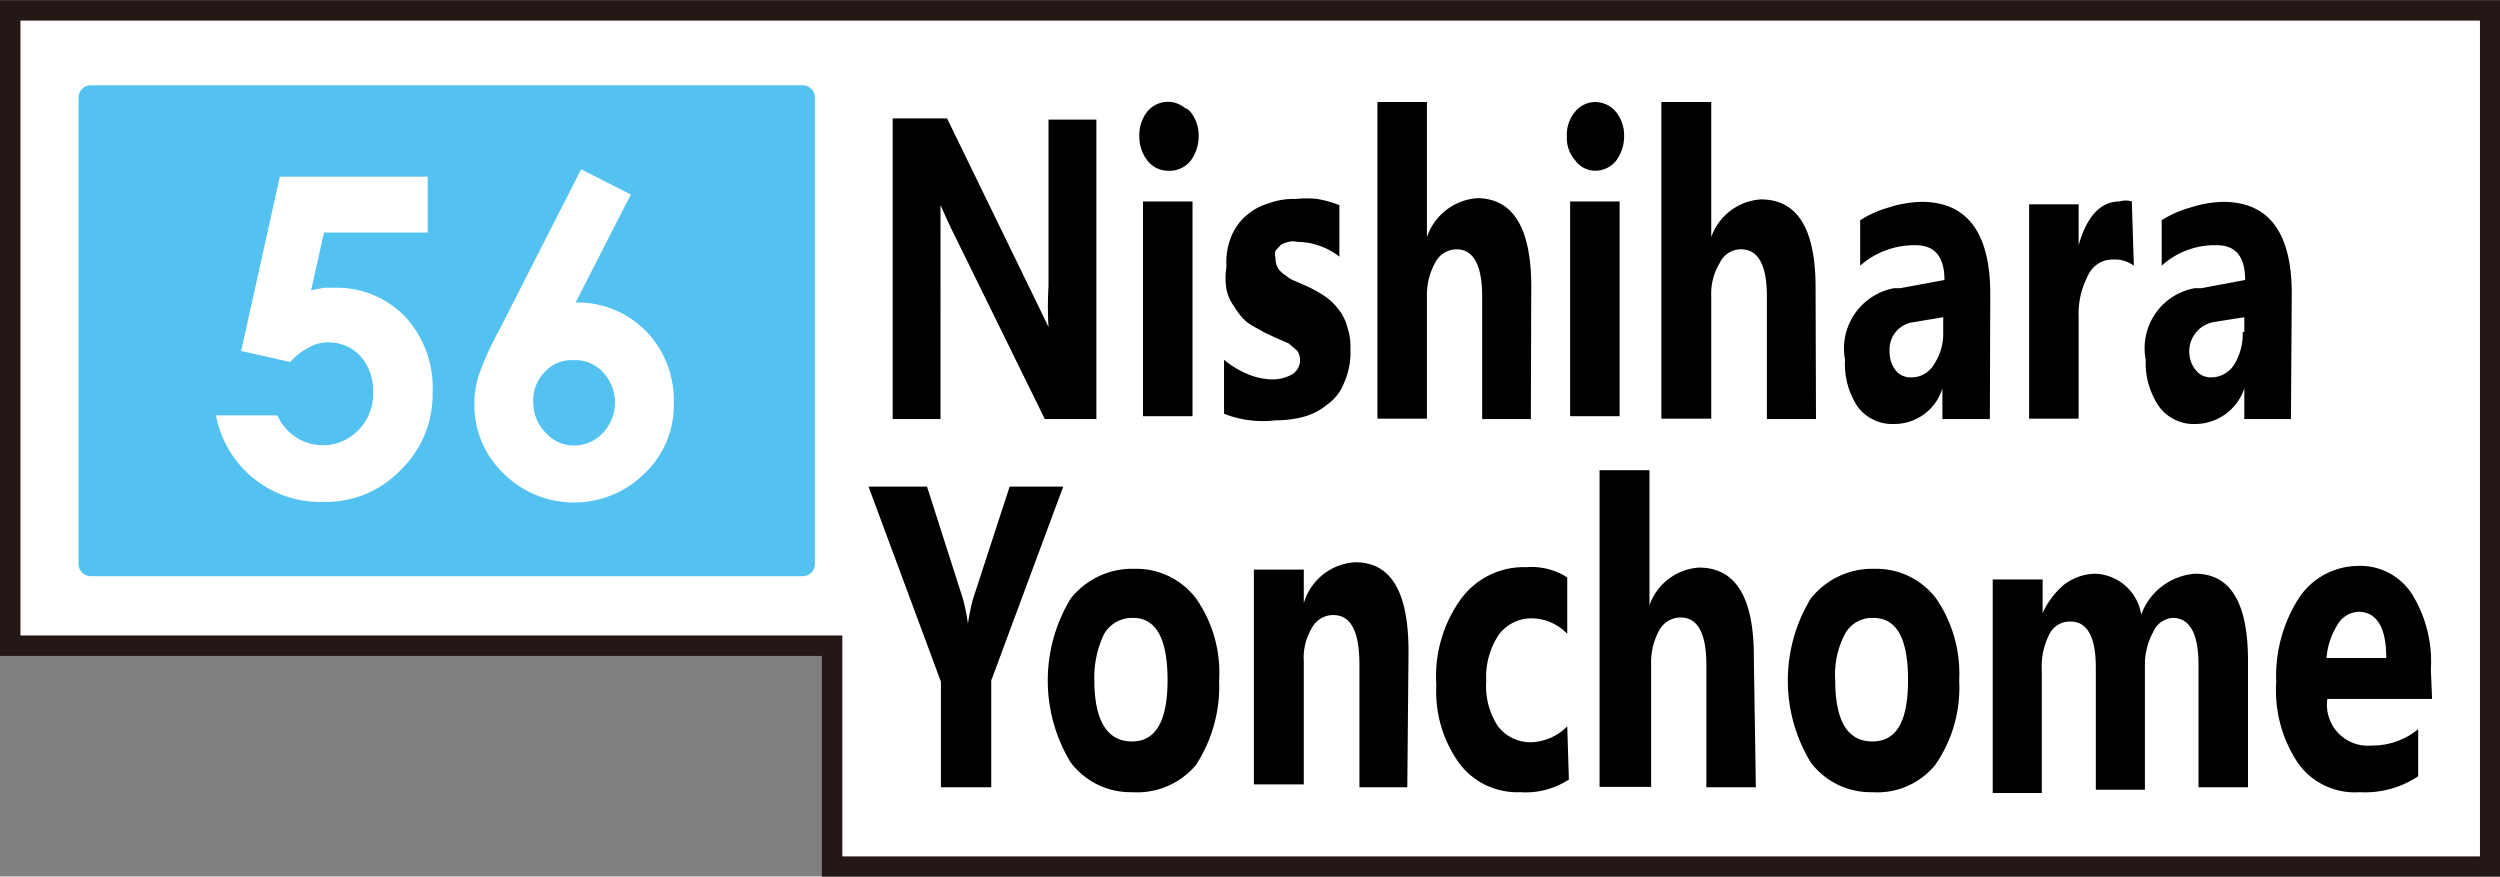 <svg id="レイヤー_3" data-name="レイヤー 3" xmlns="http://www.w3.org/2000/svg" xmlns:xlink="http://www.w3.org/1999/xlink" width="21.56mm" height="7.56mm" viewBox="0 0 61.11 21.42"><rect x="0" y="0" width="61.11" height="21.42" fill="#808080" stroke="none"/><defs><style>.cls-1{fill:none;}.cls-2{fill:#54c2f0;stroke:#54c2f0;stroke-linecap:round;stroke-linejoin:round;stroke-width:0.4px;}.cls-3,.cls-4{fill:#fff;}.cls-4{stroke:#231815;stroke-width:0.5px;}.cls-5{clip-path:url(#clip-path);}</style><clipPath id="clip-path" transform="translate(10.1 3.49)"><rect class="cls-1" x="-8.19" y="-1.41" width="18" height="12"/></clipPath><symbol id="新規シンボル_131" data-name="新規シンボル 131" viewBox="0 0 12 8"><rect class="cls-2" x="0.2" y="0.2" width="11.6" height="7.6"/><path class="cls-3" d="M3.28,6.51H5.69V5.6H4l-.21-.94L4,4.7h.16a1.55,1.55,0,0,0,1.17-.48A1.7,1.7,0,0,0,5.77,3a1.72,1.72,0,0,0-.52-1.27A1.69,1.69,0,0,0,4,1.21,1.73,1.73,0,0,0,2.24,2.62h1a.83.83,0,0,1,.31-.36.8.8,0,0,1,1,.11A.83.83,0,0,1,4.8,3a.84.84,0,0,1-.21.59.7.7,0,0,1-.51.22.61.61,0,0,1-.32-.08,1,1,0,0,1-.31-.24l-.8.18Z"/><path class="cls-3" d="M8.19,6.63,9,6.22,8.1,4.46A1.56,1.56,0,0,0,9.24,4,1.61,1.61,0,0,0,9.7,2.82a1.53,1.53,0,0,0-.47-1.14,1.63,1.63,0,0,0-2.31,0,1.54,1.54,0,0,0-.47,1.11,1.59,1.59,0,0,0,.07.48A5.05,5.05,0,0,0,6.85,4ZM8.06,3.52a.58.58,0,0,1-.46-.19.66.66,0,0,1-.19-.5.7.7,0,0,1,.2-.49.61.61,0,0,1,.46-.21.63.63,0,0,1,.47.2.72.72,0,0,1,0,1A.61.61,0,0,1,8.06,3.52Z"/></symbol></defs><polygon class="cls-4" points="20.34 15.78 20.34 21.18 60.87 21.18 60.87 0.25 0.25 0.25 0.25 15.78 20.34 15.78"/><path d="M16.7,6.75H15.44L13.17,2.13c-.13-.27-.22-.48-.28-.61h0V6.75H11.72V-.6h1.33l2.19,4.5.29.6h0a8.34,8.34,0,0,1,0-1V-.57H16.7Z" transform="translate(10.1 3.49)"/><path d="M18.45.68a.64.64,0,0,1-.51-.26.94.94,0,0,1-.19-.58.92.92,0,0,1,.19-.6.65.65,0,0,1,.93-.09A.26.26,0,0,1,19-.76a.92.92,0,0,1,.2.6,1,1,0,0,1-.2.6A.66.66,0,0,1,18.45.68Zm.6,6H17.84V1.43h1.21Z" transform="translate(10.1 3.49)"/><path d="M19.82,6.62V5.3a2.28,2.28,0,0,0,.6.36,1.69,1.69,0,0,0,.55.12,1,1,0,0,0,.51-.12.41.41,0,0,0,.13-.58s0,0,0,0l-.21-.18-.3-.13-.3-.14c-.15-.09-.3-.16-.42-.25A1.47,1.47,0,0,1,20.07,4a1.07,1.07,0,0,1-.19-.42,1.69,1.69,0,0,1,0-.55A1.68,1.68,0,0,1,20,2.28a1.34,1.34,0,0,1,.37-.51,1.45,1.45,0,0,1,.56-.3,1.72,1.72,0,0,1,.64-.1,2.35,2.35,0,0,1,.53,0,2.72,2.72,0,0,1,.54.15V2.78a1.62,1.62,0,0,0-.5-.27,1.54,1.54,0,0,0-.52-.09.45.45,0,0,0-.23,0,.67.67,0,0,0-.18.07l-.13.14a.31.31,0,0,0,0,.19.48.48,0,0,0,.07.26.69.69,0,0,0,.18.16.72.72,0,0,0,.24.14l.27.12a3.25,3.25,0,0,1,.45.25,1.44,1.44,0,0,1,.33.32,1.11,1.11,0,0,1,.21.42,1.54,1.54,0,0,1,.08.57,1.79,1.79,0,0,1-.15.79,1.15,1.15,0,0,1-.41.54,1.56,1.56,0,0,1-.57.3,2.61,2.61,0,0,1-.69.09A2.62,2.62,0,0,1,19.82,6.62Z" transform="translate(10.1 3.49)"/><path d="M27.32,6.75H26.13v-3c0-.76-.21-1.15-.63-1.15a.59.59,0,0,0-.52.33,1.62,1.62,0,0,0-.2.81v3H23.57V-1h1.21v3.3h0A1.41,1.41,0,0,1,26,1.35c.88,0,1.33.72,1.33,2.16Z" transform="translate(10.1 3.49)"/><path d="M28.89.68A.61.61,0,0,1,28.4.42a.82.82,0,0,1-.2-.58.87.87,0,0,1,.2-.6A.63.63,0,0,1,28.89-1a.66.66,0,0,1,.51.24.92.92,0,0,1,.2.6,1,1,0,0,1-.2.6A.66.66,0,0,1,28.89.68Zm.6,6H28.28V1.43h1.21Z" transform="translate(10.1 3.49)"/><path d="M34.29,6.75h-1.2v-3c0-.76-.21-1.15-.63-1.15a.57.57,0,0,0-.52.33,1.43,1.43,0,0,0-.21.81v3H30.51V-1h1.22v3.3h0a1.38,1.38,0,0,1,1.21-.92c.9,0,1.34.72,1.34,2.16Z" transform="translate(10.1 3.49)"/><path d="M38.54,6.75H37.38V6h0a1.23,1.23,0,0,1-1.17.87,1.06,1.06,0,0,1-.9-.42A1.89,1.89,0,0,1,35,5.3a1.5,1.5,0,0,1,1.2-1.75l.15,0,1.08-.2c0-.57-.24-.85-.7-.85A2,2,0,0,0,35.37,3V1.89a2.52,2.52,0,0,1,.69-.31,2.81,2.81,0,0,1,.81-.14c1.11,0,1.68.75,1.68,2.25ZM37.4,4.62V4.26l-.72.12a.67.67,0,0,0-.59.72.73.73,0,0,0,.14.45.46.46,0,0,0,.39.18.63.63,0,0,0,.55-.31,1.36,1.36,0,0,0,.23-.8Z" transform="translate(10.1 3.49)"/><path d="M42.06,3a.79.79,0,0,0-.51-.15.65.65,0,0,0-.61.39,2,2,0,0,0-.23,1v2.5H39.5V1.5h1.21v1h0c.2-.71.54-1.07,1-1.07a.51.51,0,0,1,.3,0Z" transform="translate(10.1 3.49)"/><path d="M45.9,6.75H44.76V6h0a1.27,1.27,0,0,1-1.18.87,1.06,1.06,0,0,1-.9-.42,1.89,1.89,0,0,1-.33-1.15,1.49,1.49,0,0,1,1.2-1.75l.16,0,1.07-.2c0-.57-.23-.85-.69-.85A1.93,1.93,0,0,0,42.74,3V1.89a2.58,2.58,0,0,1,.7-.31,2.75,2.75,0,0,1,.8-.14q1.68,0,1.68,2.25ZM44.76,4.62V4.26L44,4.38a.73.73,0,0,0-.57.87.69.69,0,0,0,.14.3.46.46,0,0,0,.39.18.66.66,0,0,0,.55-.31,1.41,1.41,0,0,0,.21-.8Z" transform="translate(10.1 3.49)"/><path d="M15.89,8.4l-1.76,4.74v2.61H12.9V13.17L11.13,8.4h1.43l.88,2.75q.08.3.12.6h0a5.6,5.6,0,0,1,.12-.59l.9-2.76Z" transform="translate(10.1 3.49)"/><path d="M17.57,15.87a1.83,1.83,0,0,1-1.5-.73,3.86,3.86,0,0,1,0-4,1.92,1.92,0,0,1,1.57-.73,1.83,1.83,0,0,1,1.5.73,3.16,3.16,0,0,1,.56,2,3.51,3.51,0,0,1-.57,2.07A1.88,1.88,0,0,1,17.57,15.87Zm0-4.26a.79.79,0,0,0-.68.39,2.45,2.45,0,0,0-.24,1.13c0,1,.32,1.5.92,1.5s.87-.53.87-1.5-.26-1.52-.84-1.52Z" transform="translate(10.1 3.49)"/><path d="M24.3,15.75H23.13v-3c0-.81-.21-1.21-.64-1.21a.59.59,0,0,0-.53.33,1.41,1.41,0,0,0-.19.81v3H20.55V10.43h1.22v.82h0a1.39,1.39,0,0,1,1.26-1c.87,0,1.3.72,1.3,2.18Z" transform="translate(10.1 3.49)"/><path d="M28.25,15.56a1.92,1.92,0,0,1-1.19.31,1.77,1.77,0,0,1-1.5-.72,3,3,0,0,1-.55-1.9,3.22,3.22,0,0,1,.6-2.1,1.9,1.9,0,0,1,1.6-.78,1.63,1.63,0,0,1,1,.25V12a1.22,1.22,0,0,0-.86-.38,1,1,0,0,0-.82.41,1.86,1.86,0,0,0-.3,1.12,1.78,1.78,0,0,0,.28,1.1,1,1,0,0,0,.81.4,1.3,1.3,0,0,0,.89-.39Z" transform="translate(10.1 3.49)"/><path d="M32.82,15.75H31.61v-3c0-.76-.21-1.15-.63-1.15a.59.59,0,0,0-.53.33,1.61,1.61,0,0,0-.19.81v3H29V8h1.22v3.3h0a1.38,1.38,0,0,1,1.21-.92c.89,0,1.34.72,1.34,2.16Z" transform="translate(10.1 3.49)"/><path d="M35.66,15.87a1.83,1.83,0,0,1-1.5-.73,3.86,3.86,0,0,1,0-4,1.92,1.92,0,0,1,1.57-.73,1.83,1.83,0,0,1,1.5.73,3.24,3.24,0,0,1,.56,2,3.3,3.3,0,0,1-.59,2.07A1.83,1.83,0,0,1,35.66,15.87Zm0-4.26A.75.75,0,0,0,35,12a2.12,2.12,0,0,0-.24,1.13c0,1,.3,1.5.91,1.5s.87-.53.87-1.5-.25-1.52-.85-1.52Z" transform="translate(10.1 3.49)"/><path d="M44.85,15.75H43.64v-3c0-.75-.21-1.14-.63-1.14a.56.56,0,0,0-.48.35,1.67,1.67,0,0,0-.2.85v3h-1.2v-3c0-.73-.21-1.11-.61-1.11A.55.55,0,0,0,40,12a1.71,1.71,0,0,0-.19.89v3H38.61V10.67h1.22v.82h0a2,2,0,0,1,.52-.69,1.3,1.3,0,0,1,.75-.27,1.18,1.18,0,0,1,1.14,1,1.52,1.52,0,0,1,1.32-1c.86,0,1.29.71,1.29,2.12Z" transform="translate(10.1 3.49)"/><path d="M49.35,13.59H46.79a1,1,0,0,0,1.08,1.14,1.76,1.76,0,0,0,1.14-.4v1.15a2.33,2.33,0,0,1-1.43.39,1.7,1.7,0,0,1-1.5-.7,3.2,3.2,0,0,1-.54-2,3.53,3.53,0,0,1,.57-2.07,1.75,1.75,0,0,1,1.41-.76,1.5,1.5,0,0,1,1.34.69,3.13,3.13,0,0,1,.46,1.84Zm-1.12-1c0-.75-.23-1.13-.69-1.13a.63.63,0,0,0-.51.33,1.76,1.76,0,0,0-.26.8Z" transform="translate(10.1 3.49)"/><g class="cls-5"><use width="12" height="8" transform="matrix(1.5, 0, 0, -1.5, 1.92, 14.08)" xlink:href="#新規シンボル_131"/></g></svg>